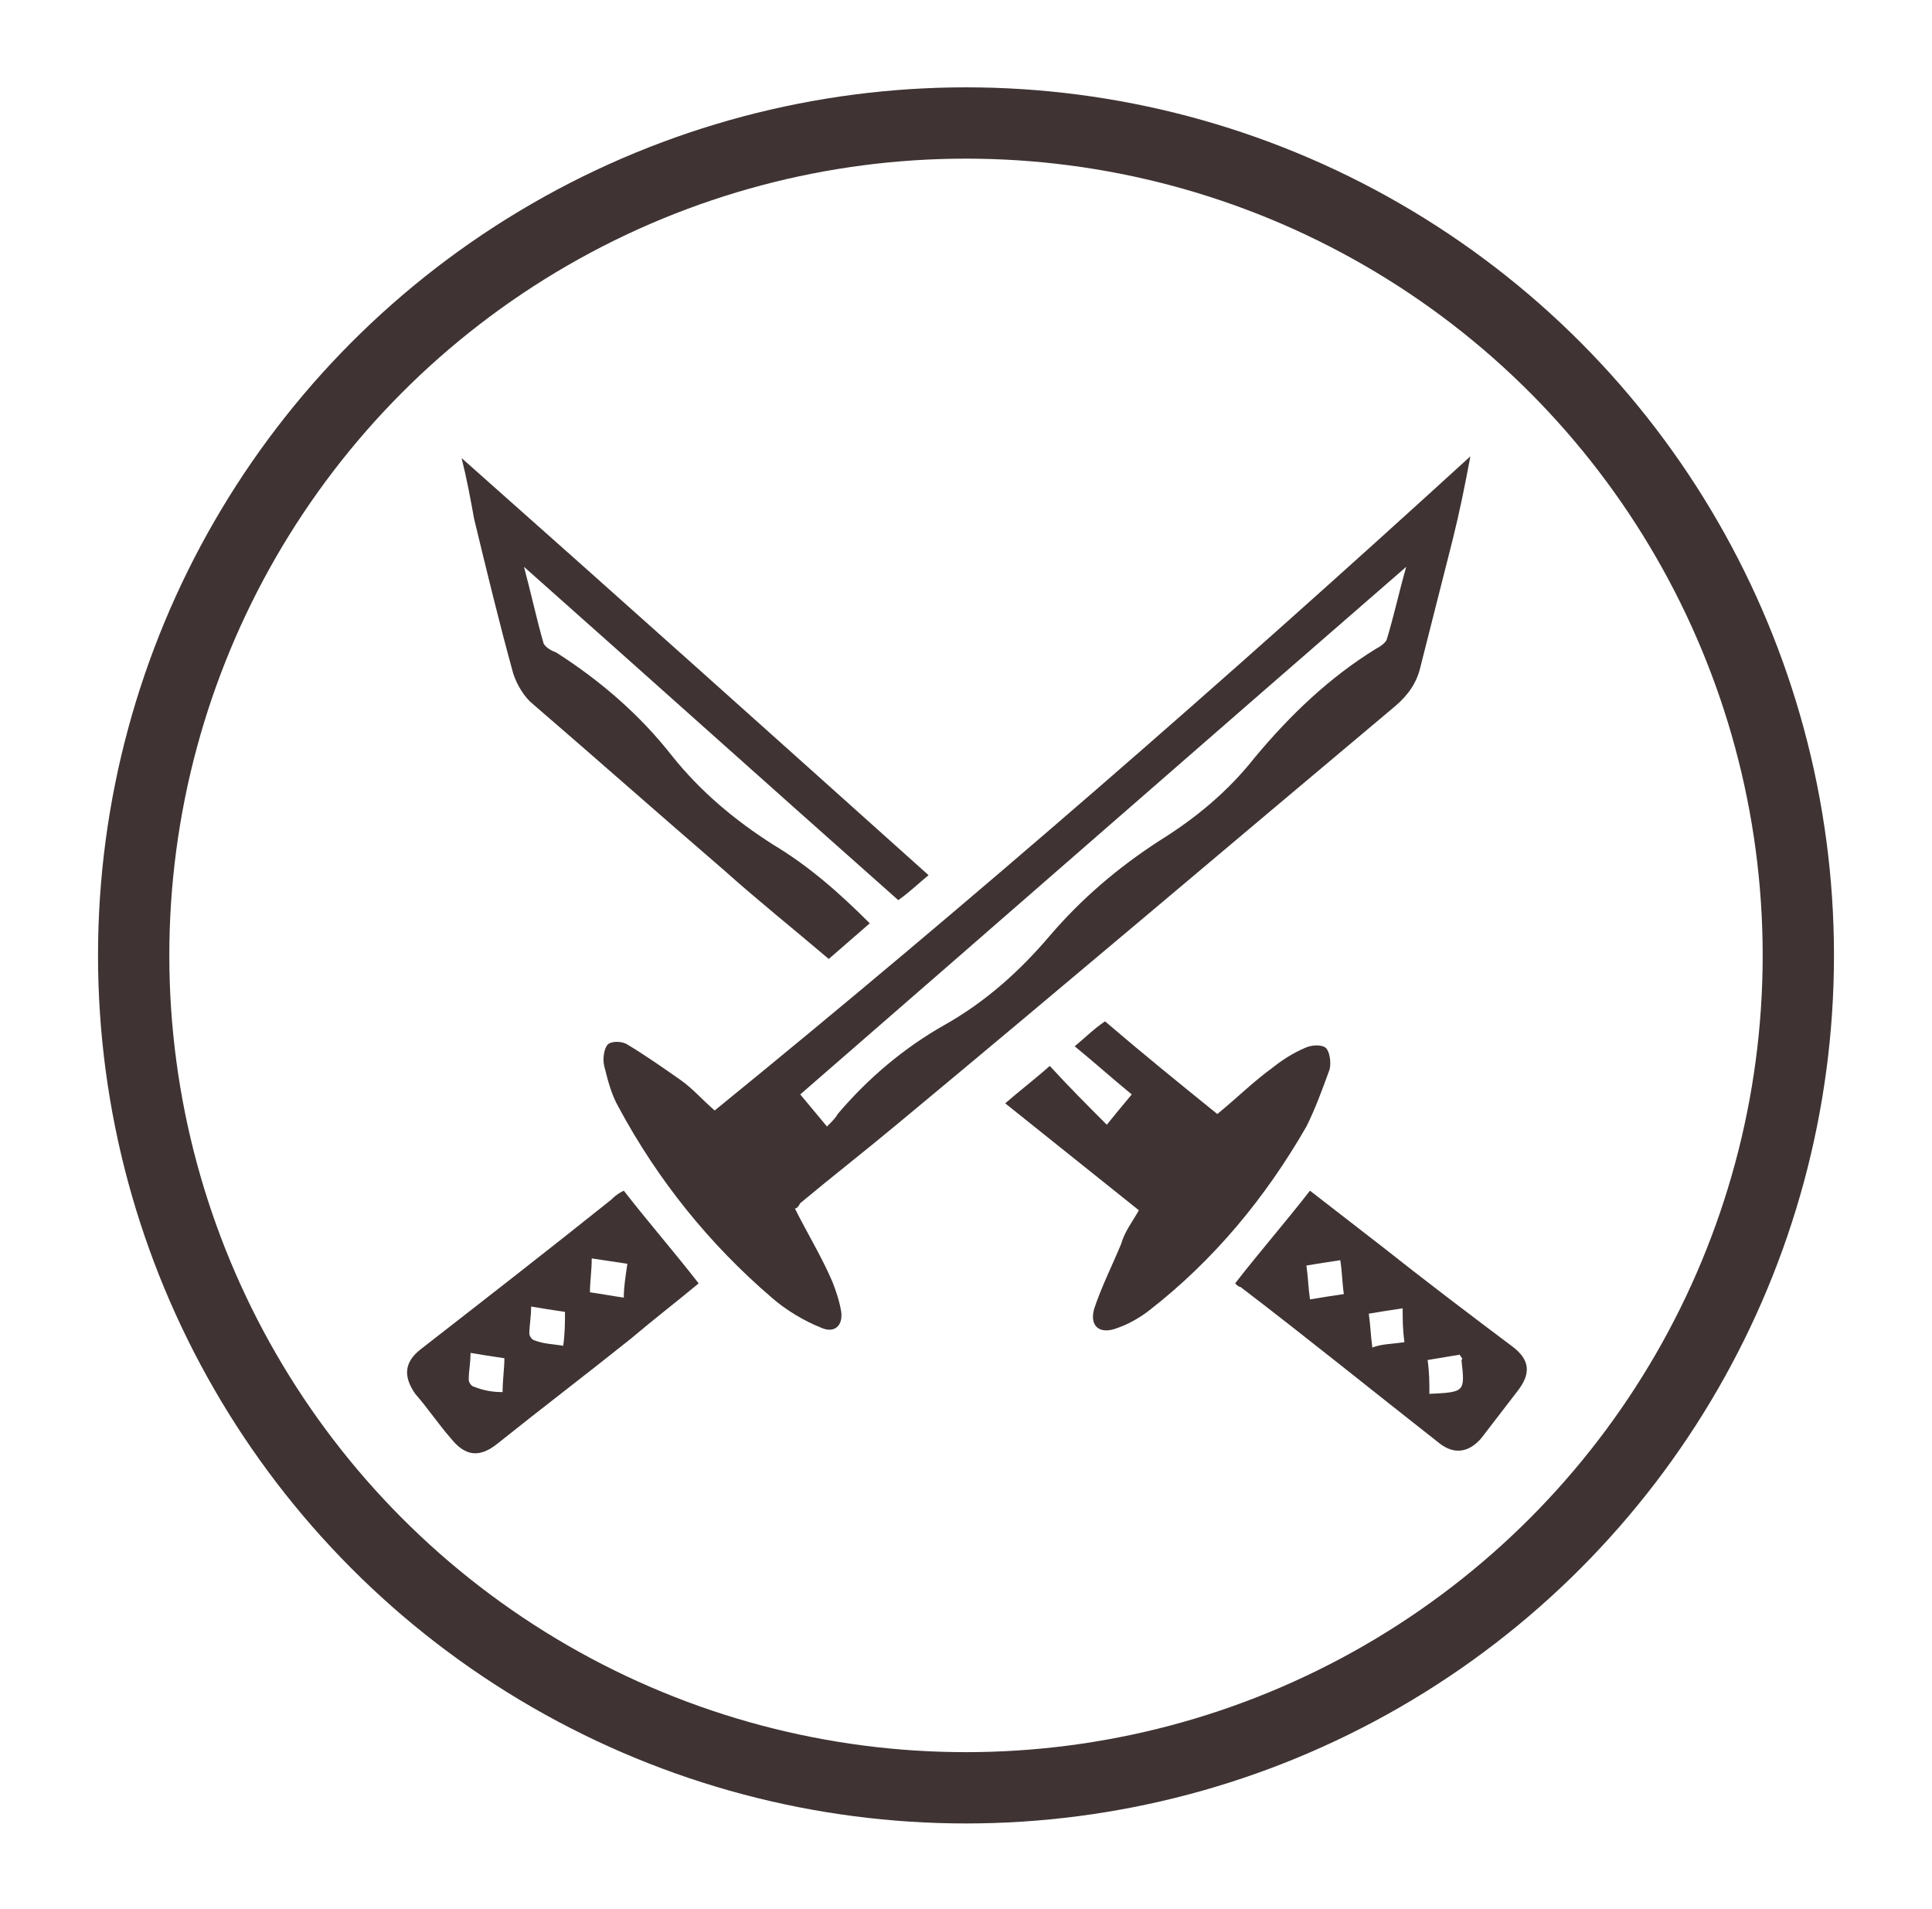 <?xml version="1.0" encoding="utf-8"?>
<!-- Generator: Adobe Illustrator 28.0.0, SVG Export Plug-In . SVG Version: 6.00 Build 0)  -->
<svg version="1.1" id="レイヤー_1" xmlns="http://www.w3.org/2000/svg" xmlns:xlink="http://www.w3.org/1999/xlink" x="0px"
	 y="0px" viewBox="0 0 108.4 107.1" style="enable-background:new 0 0 108.4 107.1;" xml:space="preserve">
<style type="text/css">
	.st0{fill:none;stroke:#3F3333;stroke-width:4;stroke-miterlimit:10;}
	.st1{fill:#3F3333;}
</style>
<g>
	<circle class="st0" cx="54.2" cy="53.6" r="46.7"/>
	<g>
		<path class="st1" d="M44.6,67.8c0.7,1.4,1.5,2.7,2.1,4.1c0.2,0.5,0.4,1.1,0.5,1.7c0.1,0.8-0.4,1.2-1.1,0.9c-1-0.4-2-1-2.8-1.7
			c-3.5-3-6.4-6.6-8.6-10.7c-0.4-0.7-0.6-1.5-0.8-2.3c-0.1-0.4,0-1,0.2-1.2c0.2-0.2,0.8-0.2,1.1,0c1,0.6,2,1.3,3,2
			c0.7,0.5,1.2,1.1,1.9,1.7c14.5-11.8,28.6-24.1,42.4-36.7c-0.3,1.6-0.6,3.1-1,4.7c-0.6,2.4-1.2,4.7-1.8,7.1
			c-0.2,0.9-0.7,1.6-1.4,2.2c-9.3,7.8-18.6,15.7-28,23.5c-1.8,1.5-3.6,2.9-5.4,4.4C44.8,67.7,44.7,67.8,44.6,67.8z M46.4,63.2
			c0.3-0.3,0.5-0.5,0.6-0.7c1.7-2,3.7-3.7,6-5c2.3-1.3,4.2-3,5.9-5c1.8-2.1,3.8-3.8,6.1-5.3c2.1-1.3,3.9-2.8,5.4-4.7
			c2-2.4,4.2-4.5,6.8-6.1c0.2-0.1,0.5-0.3,0.6-0.5c0.4-1.3,0.7-2.7,1.1-4.1c-11.4,9.9-22.6,19.7-34,29.6
			C45.4,62,45.9,62.6,46.4,63.2z"/>
		<path class="st1" d="M25.9,25.7c8.8,7.8,17.5,15.6,26.2,23.4c-0.5,0.4-1,0.9-1.7,1.4c-7-6.2-13.9-12.4-21-18.7
			c0.4,1.5,0.7,2.9,1.1,4.3c0.1,0.2,0.4,0.4,0.7,0.5c2.5,1.6,4.7,3.5,6.5,5.8c1.6,2,3.5,3.6,5.7,5c2,1.2,3.7,2.7,5.4,4.4
			c-0.8,0.7-1.5,1.3-2.3,2c-2-1.7-4-3.3-5.9-5c-3.6-3.1-7.1-6.2-10.7-9.3c-0.5-0.4-0.9-1.1-1.1-1.7c-0.8-2.9-1.5-5.8-2.2-8.7
			C26.4,28,26.2,26.9,25.9,25.7z"/>
		<path class="st1" d="M63.9,67.9c-2.5-2-5-4-7.5-6c0.8-0.7,1.6-1.3,2.5-2.1C60,61,61,62,62.1,63.1c0.4-0.5,0.9-1.1,1.4-1.7
			c-1.1-0.9-2.1-1.8-3.2-2.7c0.6-0.5,1.1-1,1.7-1.4c2.1,1.8,4.2,3.5,6.3,5.2c1.1-0.9,2-1.8,3.1-2.6c0.5-0.4,1.1-0.8,1.8-1.1
			c0.4-0.2,1-0.2,1.2,0c0.2,0.2,0.3,0.8,0.2,1.2c-0.4,1.1-0.8,2.2-1.3,3.2c-2.3,4-5.2,7.5-8.8,10.3c-0.5,0.4-1.2,0.8-1.8,1
			c-1,0.4-1.6-0.1-1.3-1.1c0.4-1.2,1-2.4,1.5-3.6C63.1,69.1,63.5,68.6,63.9,67.9z"/>
		<path class="st1" d="M69.3,72c1.4-1.8,2.8-3.4,4.2-5.2c1.3,1,2.7,2.1,4,3.1c2.4,1.9,4.9,3.8,7.3,5.6c1.1,0.8,1.1,1.6,0.3,2.6
			c-0.7,0.9-1.3,1.7-2,2.6c-0.7,0.8-1.5,0.9-2.3,0.3c-3.7-2.9-7.4-5.9-11.2-8.8C69.5,72.2,69.4,72.1,69.3,72z M81.9,76
			c-0.6,0.1-1.2,0.2-1.8,0.3c0.1,0.7,0.1,1.3,0.1,1.9c2-0.1,2-0.1,1.8-1.9C82.1,76.2,82,76.2,81.9,76z M75.4,72.6
			c-0.1-0.7-0.1-1.3-0.2-1.9c-0.7,0.1-1.3,0.2-1.9,0.3c0.1,0.7,0.1,1.2,0.2,1.9C74.1,72.8,74.7,72.7,75.4,72.6z M78.8,75.3
			c-0.1-0.7-0.1-1.3-0.1-1.9c-0.7,0.1-1.3,0.2-1.9,0.3c0.1,0.7,0.1,1.2,0.2,1.9C77.5,75.4,78.1,75.4,78.8,75.3z"/>
		<path class="st1" d="M35,66.8c1.4,1.8,2.8,3.4,4.2,5.2c-1.2,1-2.5,2-3.8,3.1c-2.5,2-5,3.9-7.5,5.9c-1,0.8-1.8,0.7-2.6-0.3
			c-0.7-0.8-1.3-1.7-2-2.5c-0.7-1-0.6-1.8,0.3-2.5c3.6-2.8,7.2-5.6,10.7-8.4C34.6,67,34.8,66.9,35,66.8z M31.6,75.5
			c0.1-0.7,0.1-1.3,0.1-1.9c-0.7-0.1-1.3-0.2-1.9-0.3c0,0.6-0.1,1.1-0.1,1.5c0,0.2,0.2,0.4,0.3,0.4C30.5,75.4,31,75.4,31.6,75.5z
			 M28.2,78.1c0-0.7,0.1-1.3,0.1-1.9c-0.7-0.1-1.3-0.2-1.9-0.3c0,0.6-0.1,1-0.1,1.5c0,0.2,0.2,0.4,0.3,0.4
			C27.1,78,27.6,78.1,28.2,78.1z M35.2,70.9c-0.7-0.1-1.3-0.2-2-0.3c0,0.7-0.1,1.3-0.1,1.9c0.7,0.1,1.2,0.2,1.9,0.3
			C35,72.2,35.1,71.6,35.2,70.9z"/>
	</g>
</g>
</svg>
